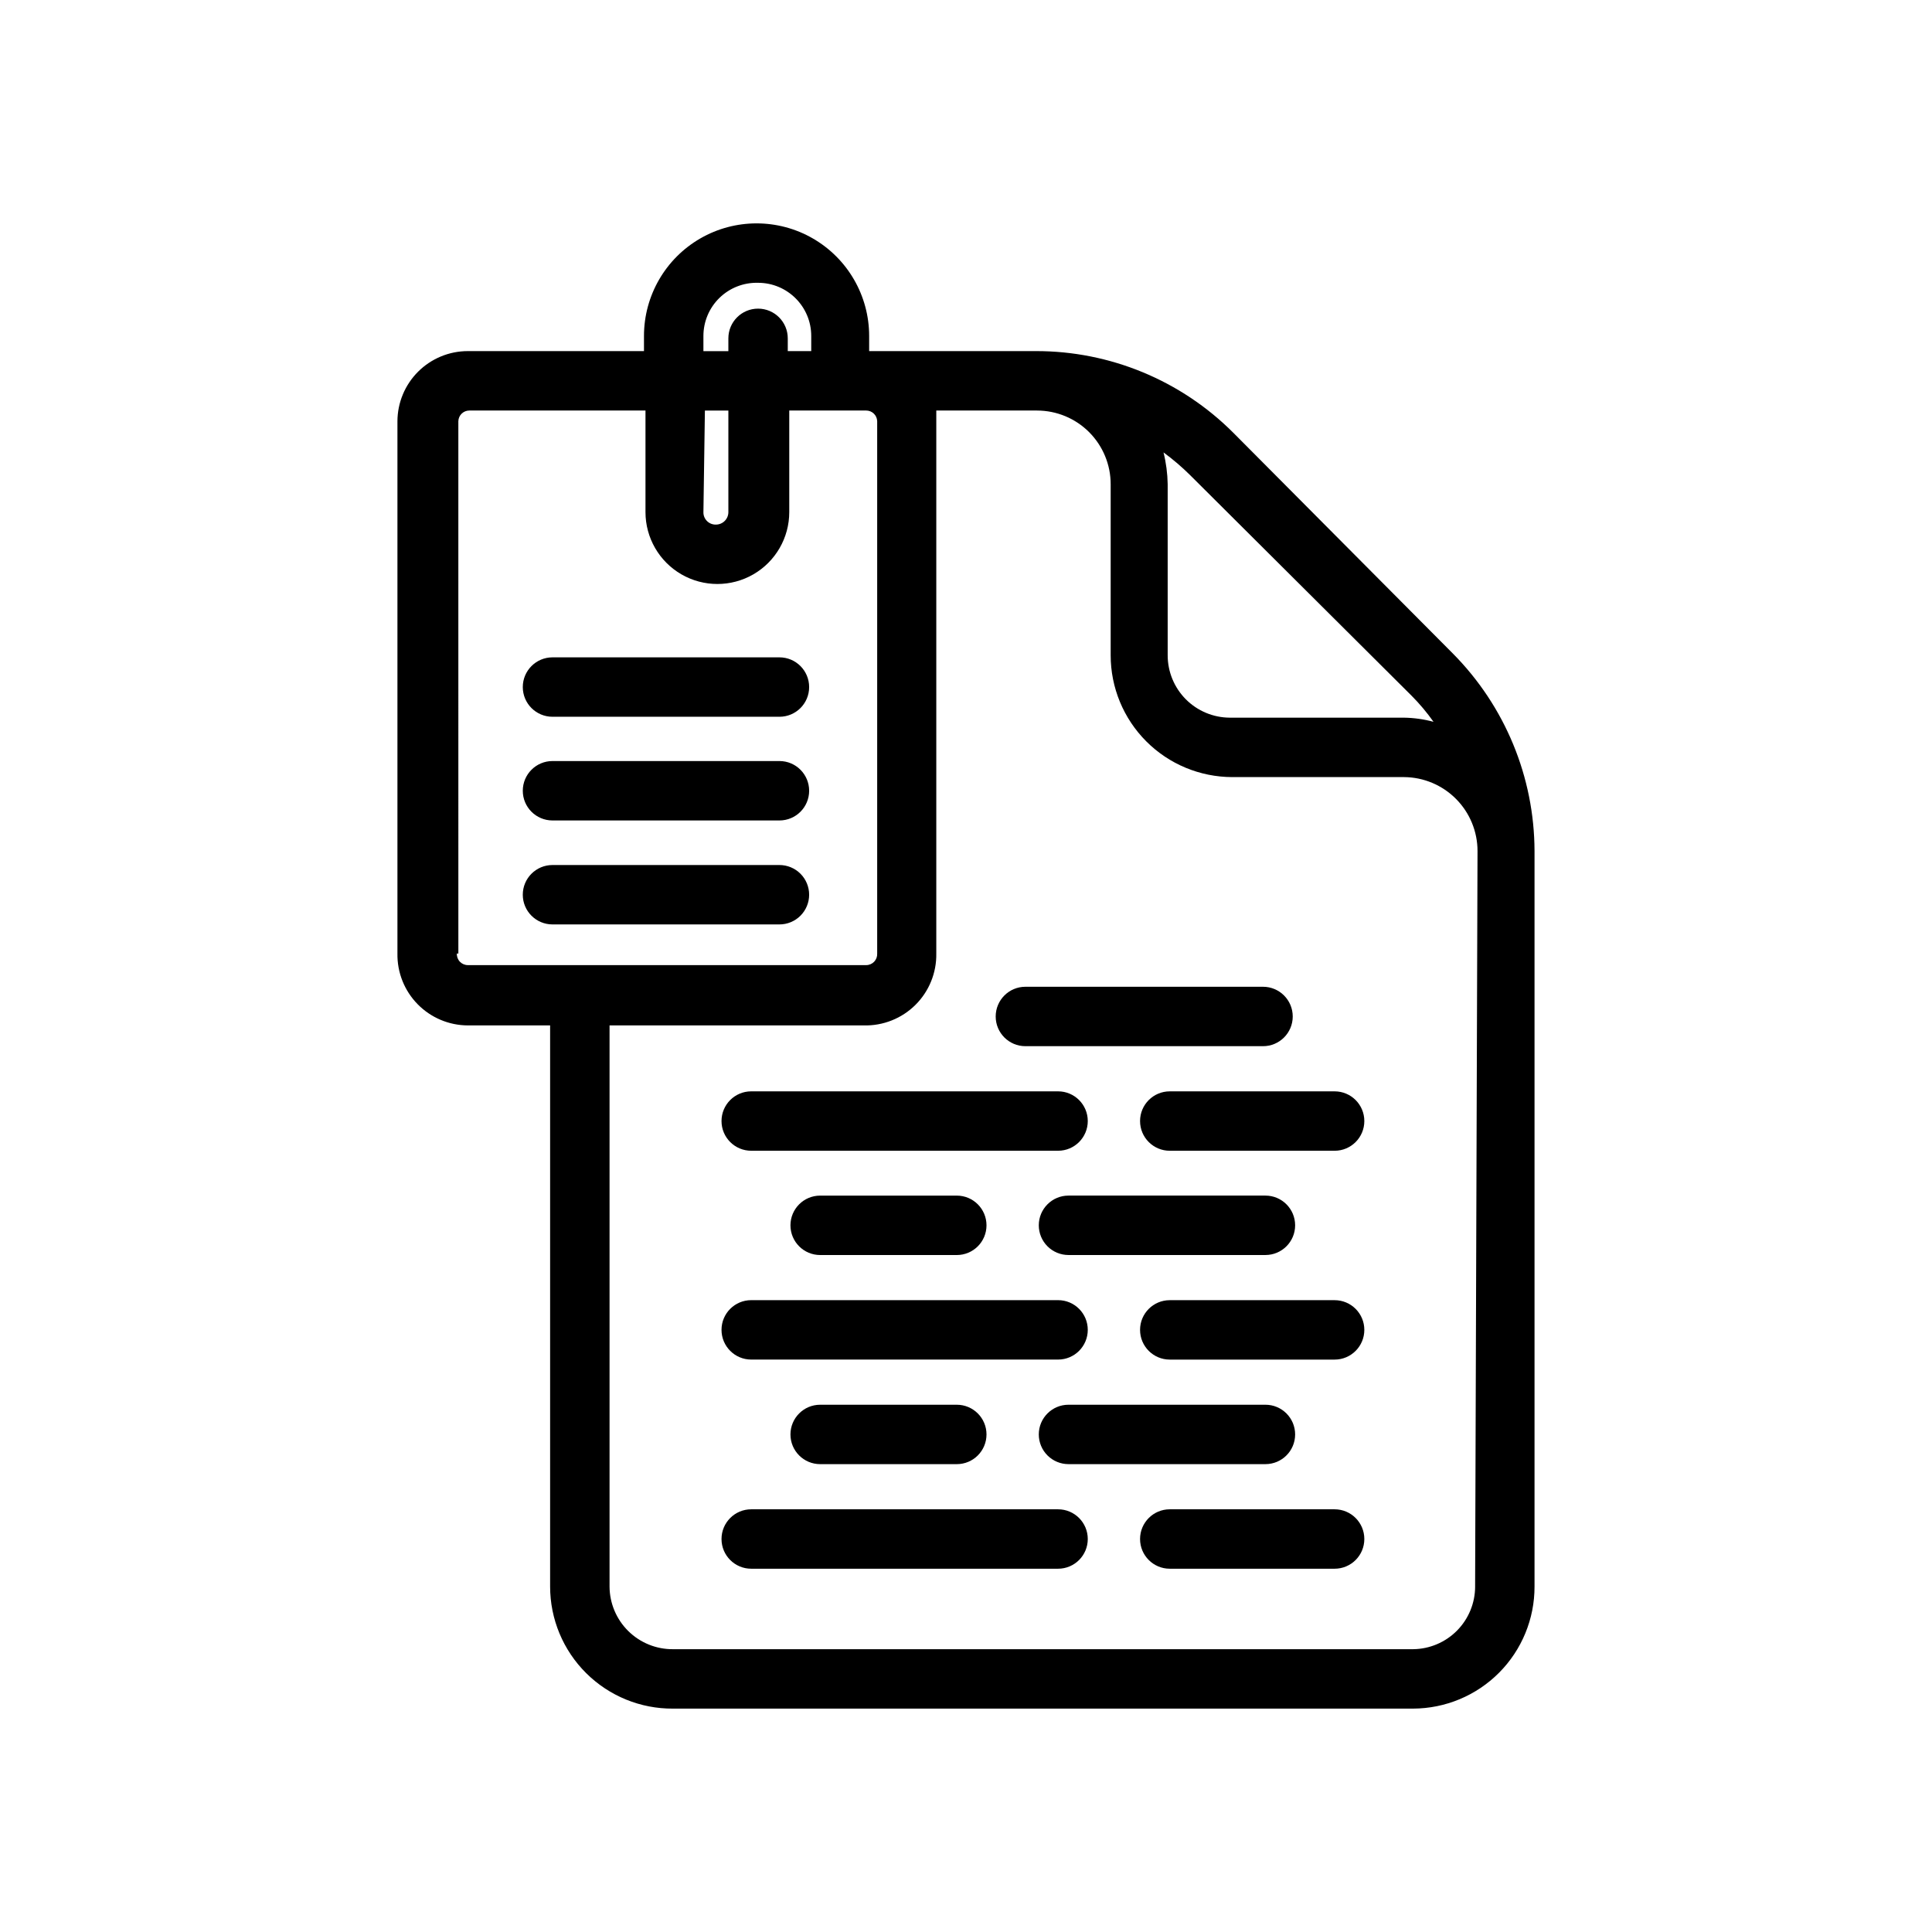 <?xml version="1.0" encoding="UTF-8"?>
<!-- The Best Svg Icon site in the world: iconSvg.co, Visit us! https://iconsvg.co -->
<svg fill="#000000" width="800px" height="800px" version="1.1" viewBox="144 144 512 512" xmlns="http://www.w3.org/2000/svg">
 <g>
  <path d="m322.38 596.8h196.09c8.559-0.023 16.762-3.441 22.801-9.512 6.035-6.066 9.418-14.285 9.395-22.844v-194.91c-0.055-19.617-7.832-38.426-21.648-52.352l-58.172-58.488c-13.875-13.895-32.715-21.688-52.352-21.648h-44.16v-4.016c0-10.656-5.688-20.508-14.918-25.836-9.23-5.328-20.605-5.328-29.836 0-9.23 5.328-14.918 15.18-14.918 25.836v4.016h-46.68c-4.934 0-9.668 1.957-13.164 5.438-3.496 3.481-5.473 8.207-5.492 13.141v141.07c-0.086 5.012 1.84 9.844 5.348 13.426 3.504 3.578 8.297 5.606 13.309 5.625h21.805v148.7c0 8.621 3.441 16.887 9.562 22.961 6.117 6.074 14.406 9.457 23.027 9.395zm212.54-32.355h0.004c0 4.379-1.73 8.578-4.809 11.691-3.082 3.109-7.266 4.875-11.645 4.918h-196.09c-4.438 0.043-8.711-1.688-11.875-4.805-3.16-3.117-4.949-7.363-4.969-11.805v-148.7h67.383c5.106 0.129 10.043-1.832 13.668-5.426 3.629-3.598 5.629-8.52 5.539-13.625v-143.9h26.688v0.004c5.18 0 10.145 2.055 13.805 5.715 3.66 3.664 5.719 8.629 5.719 13.805v45.344c0 8.547 3.391 16.746 9.426 22.797 6.035 6.051 14.223 9.457 22.77 9.48h45.578c5.172 0.039 10.117 2.125 13.762 5.797 3.641 3.668 5.684 8.633 5.684 13.805zm-16.844-236.08c2.133 2.144 4.082 4.461 5.824 6.926-2.566-0.695-5.211-1.066-7.871-1.102h-46.129c-4.371-0.02-8.555-1.77-11.641-4.867-3.082-3.098-4.812-7.293-4.812-11.664v-45.344c-0.047-2.84-0.414-5.664-1.102-8.422 2.477 1.82 4.82 3.82 7.008 5.984zm-173.18-109.42c7.781 0 14.09 6.309 14.09 14.09v4.016h-6.219v-3.387 0.004c0-4.348-3.523-7.875-7.871-7.875-4.348 0-7.871 3.527-7.871 7.875v3.387h-6.613v-4.019c0-3.805 1.535-7.449 4.266-10.105 2.727-2.652 6.414-4.09 10.219-3.984zm-14.09 33.852h6.219v26.922c0 0.875-0.348 1.719-0.969 2.336-0.621 0.621-1.461 0.969-2.34 0.969-0.883 0.023-1.734-0.32-2.359-0.945s-0.969-1.477-0.945-2.359zm-65.336 143.9-0.004-141.07c0.043-1.578 1.336-2.832 2.914-2.832h46.68v26.922c0 6.805 3.633 13.094 9.527 16.496 5.894 3.402 13.156 3.402 19.051 0 5.891-3.402 9.523-9.691 9.523-16.496v-26.922h20.387c1.578 0 2.871 1.254 2.914 2.832v141.07c0.043 0.801-0.246 1.582-0.797 2.164-0.551 0.578-1.316 0.906-2.117 0.906h-105.56c-0.801 0-1.566-0.328-2.117-0.906-0.551-0.582-0.84-1.363-0.797-2.164z"/>
  <path d="m361.35 460.85c-4.348 0-7.871 3.527-7.871 7.875s3.523 7.871 7.871 7.871h36.211c4.348 0 7.871-3.523 7.871-7.871s-3.523-7.875-7.871-7.875z"/>
  <path d="m419.29 468.72c0 2.086 0.828 4.09 2.305 5.566 1.477 1.477 3.481 2.305 5.566 2.305h52.191c4.348 0 7.871-3.523 7.871-7.871s-3.523-7.875-7.871-7.875h-52.191c-4.348 0-7.871 3.527-7.871 7.875z"/>
  <path d="m497.69 488.56h-43.691c-4.348 0-7.871 3.523-7.871 7.871 0 4.348 3.523 7.875 7.871 7.875h43.691c4.348 0 7.871-3.527 7.871-7.875 0-4.348-3.523-7.871-7.871-7.871z"/>
  <path d="m343.08 504.3h81.32c4.348 0 7.871-3.527 7.871-7.875 0-4.348-3.523-7.871-7.871-7.871h-81.32c-4.348 0-7.871 3.523-7.871 7.871 0 4.348 3.523 7.875 7.871 7.875z"/>
  <path d="m361.35 516.27c-4.348 0-7.871 3.523-7.871 7.871s3.523 7.871 7.871 7.871h36.211c4.348 0 7.871-3.523 7.871-7.871s-3.523-7.871-7.871-7.871z"/>
  <path d="m419.29 524.14c0 2.086 0.828 4.09 2.305 5.566 1.477 1.477 3.481 2.305 5.566 2.305h52.191c4.348 0 7.871-3.523 7.871-7.871s-3.523-7.871-7.871-7.871h-52.191c-4.348 0-7.871 3.523-7.871 7.871z"/>
  <path d="m497.69 543.98h-43.691c-4.348 0-7.871 3.527-7.871 7.875 0 4.348 3.523 7.871 7.871 7.871h43.691c4.348 0 7.871-3.523 7.871-7.871 0-4.348-3.523-7.875-7.871-7.875z"/>
  <path d="m424.4 543.98h-81.32c-4.348 0-7.871 3.527-7.871 7.875 0 4.348 3.523 7.871 7.871 7.871h81.32c4.348 0 7.871-3.523 7.871-7.871 0-4.348-3.523-7.875-7.871-7.875z"/>
  <path d="m415.74 421.25h62.977c4.348 0 7.871-3.523 7.871-7.871 0-4.348-3.523-7.875-7.871-7.875h-62.977c-4.348 0-7.871 3.527-7.871 7.875 0 4.348 3.523 7.871 7.871 7.871z"/>
  <path d="m497.69 433.22h-43.691c-4.348 0-7.871 3.523-7.871 7.871s3.523 7.871 7.871 7.871h43.691c4.348 0 7.871-3.523 7.871-7.871s-3.523-7.871-7.871-7.871z"/>
  <path d="m343.08 448.96h81.32c4.348 0 7.871-3.523 7.871-7.871s-3.523-7.871-7.871-7.871h-81.32c-4.348 0-7.871 3.523-7.871 7.871s3.523 7.871 7.871 7.871z"/>
  <path d="m290.42 333.95h60.141c4.348 0 7.871-3.523 7.871-7.871 0-4.348-3.523-7.875-7.871-7.875h-60.141c-4.348 0-7.875 3.527-7.875 7.875 0 4.348 3.527 7.871 7.875 7.871z"/>
  <path d="m290.42 361.43h60.141c4.348 0 7.871-3.523 7.871-7.871 0-4.348-3.523-7.875-7.871-7.875h-60.141c-4.348 0-7.875 3.527-7.875 7.875 0 4.348 3.527 7.871 7.875 7.871z"/>
  <path d="m358.43 381.11c0-2.086-0.828-4.09-2.305-5.566-1.477-1.477-3.481-2.305-5.566-2.305h-60.141c-4.348 0-7.875 3.523-7.875 7.871 0 4.348 3.527 7.871 7.875 7.871h60.141c2.086 0 4.09-0.828 5.566-2.305 1.477-1.477 2.305-3.477 2.305-5.566z"/>
 </g>
</svg>